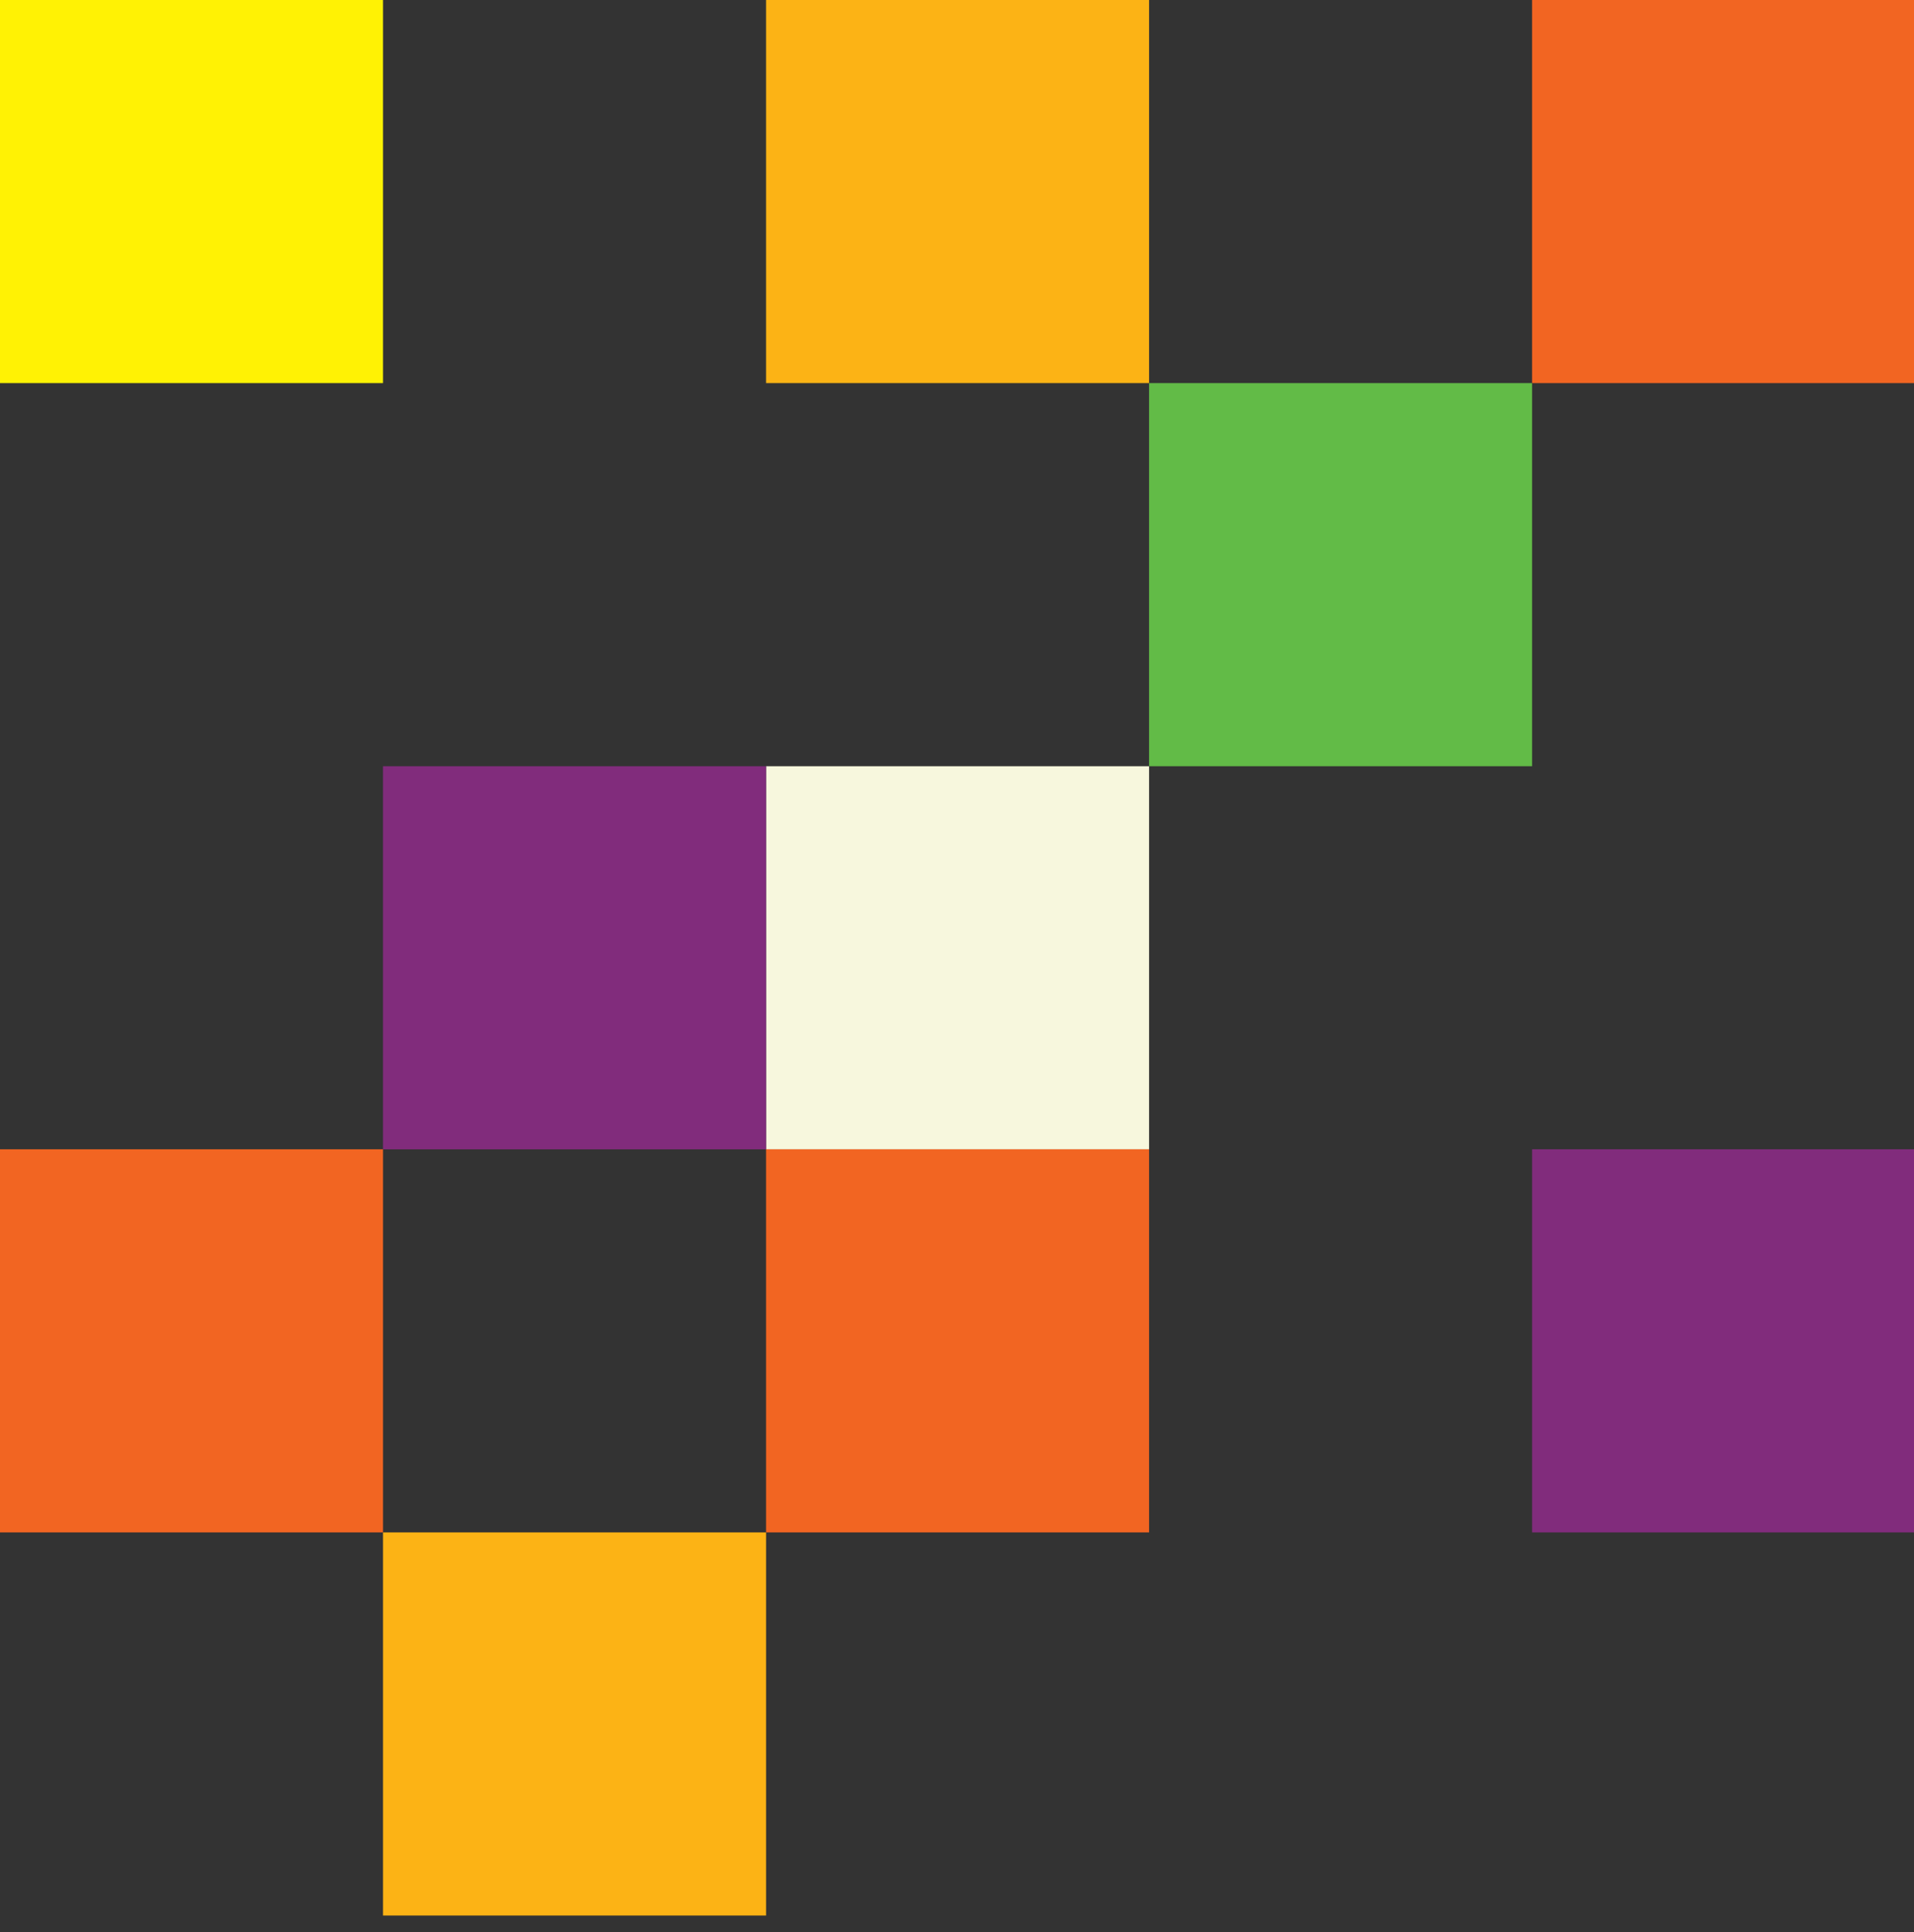 <svg xmlns="http://www.w3.org/2000/svg" width="108" height="109" viewBox="0 0 108 109" fill="none"><rect x="0" y="0" width="108" height="109" fill="#333333" stroke="none"/><g id="Group 1000001951"><rect id="Rectangle 7003" width="21.613" height="21.613" transform="matrix(-1 0 0 1 108.064 0)" fill="#F26522"></rect><rect id="Rectangle 7004" width="21.613" height="21.613" transform="matrix(-1 0 0 1 86.451 21.613)" fill="#62BB47"></rect><rect id="Rectangle 7012" width="21.613" height="21.613" transform="matrix(-1 0 0 1 64.838 43.227)" fill="#F7F7DD"></rect><rect id="Rectangle 7005" width="21.613" height="21.613" transform="matrix(-1 0 0 1 64.838 0)" fill="#FCB315"></rect><rect id="Rectangle 7007" width="21.613" height="21.613" transform="matrix(-1 0 0 1 21.613 0)" fill="#FFF204"></rect><rect id="Rectangle 7008" width="21.613" height="21.613" transform="matrix(-1 0 0 1 43.225 43.227)" fill="#812C7C"></rect><rect id="Rectangle 7009" width="21.613" height="21.613" transform="matrix(-1 0 0 1 64.838 64.838)" fill="#F26522"></rect><rect id="Rectangle 7013" width="21.613" height="21.613" transform="matrix(-1 0 0 1 21.613 64.838)" fill="#F26522"></rect><rect id="Rectangle 7011" width="21.613" height="21.613" transform="matrix(-1 0 0 1 108.064 64.838)" fill="#812C7C"></rect><rect id="Rectangle 7010" width="21.613" height="21.613" transform="matrix(-1 0 0 1 43.226 86.451)" fill="#FCB315"></rect></g></svg>